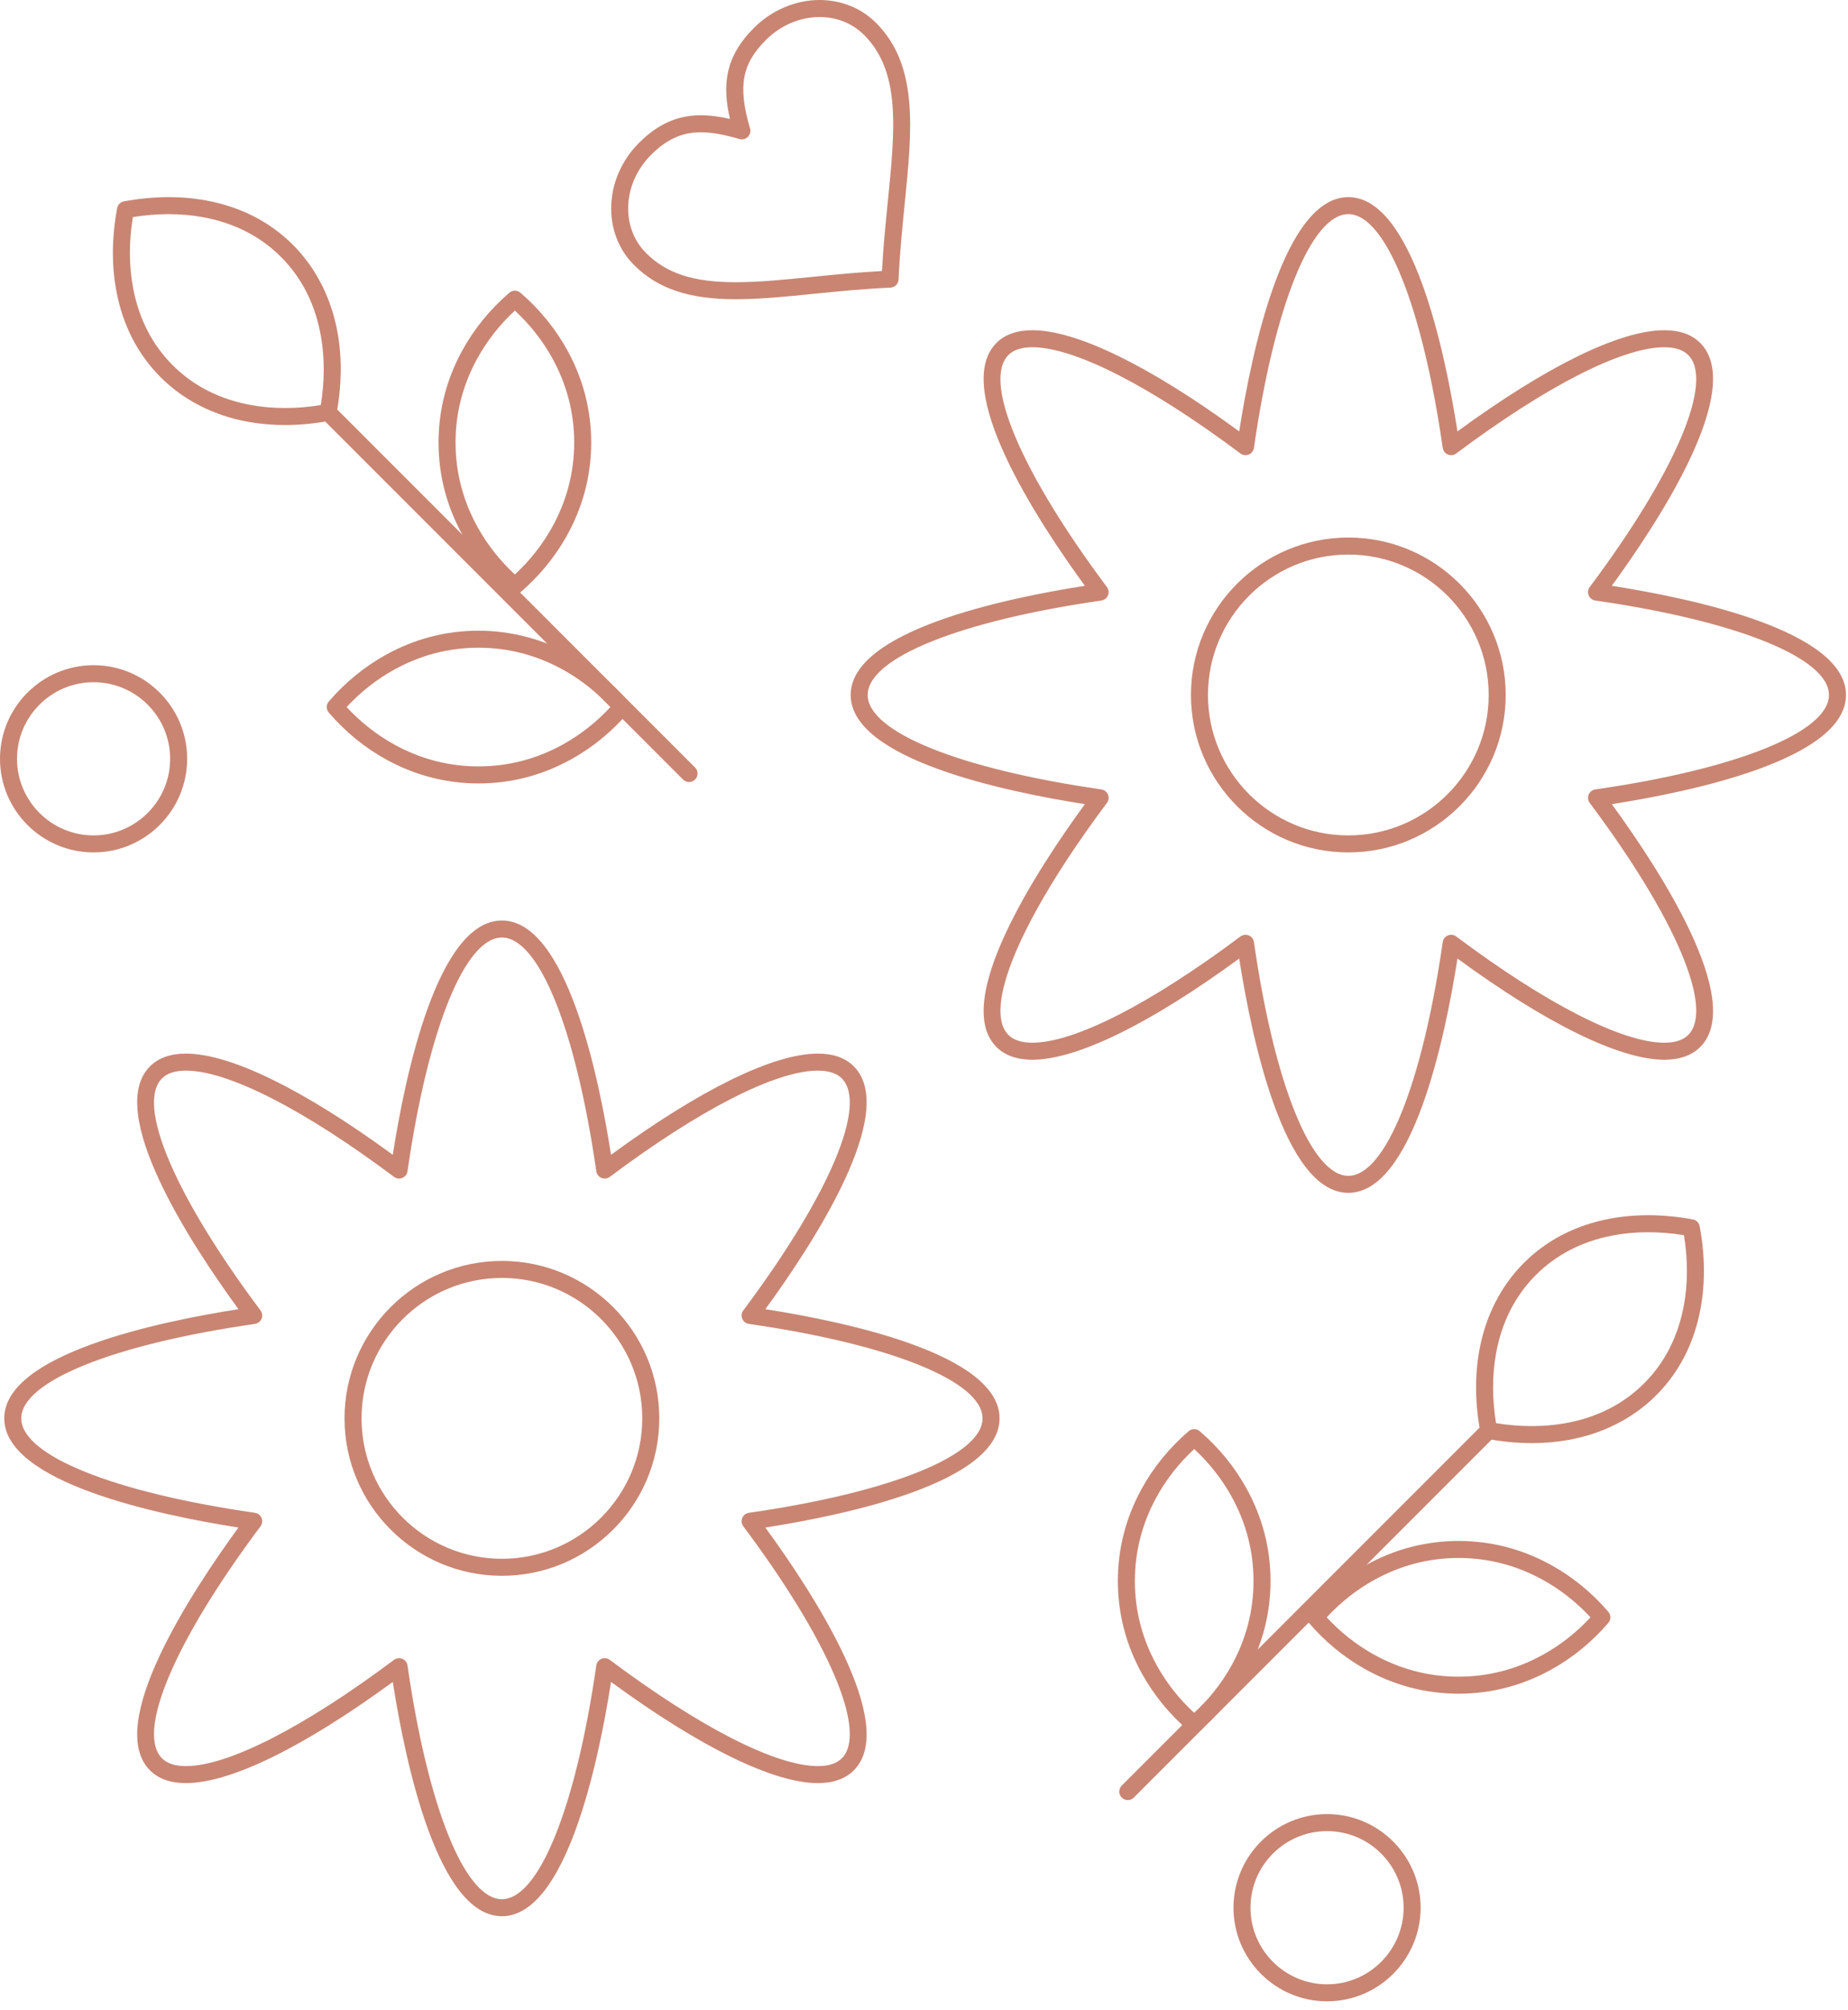 <?xml version="1.0" encoding="utf-8"?>
<svg xmlns="http://www.w3.org/2000/svg" fill="none" height="100%" overflow="visible" preserveAspectRatio="none" style="display: block;" viewBox="0 0 172 187" width="100%">
<g id="Group">
<g id="Group_2">
<g id="Group_3">
<path d="M46.714 146.603C38.637 146.603 32.066 140.033 32.066 131.956C32.066 123.879 38.637 117.308 46.714 117.308C54.791 117.308 61.362 123.879 61.362 131.956C61.362 140.033 54.791 146.603 46.714 146.603ZM46.714 118.892C39.511 118.892 33.65 124.752 33.65 131.956C33.65 139.159 39.511 145.02 46.714 145.02C53.917 145.02 59.778 139.159 59.778 131.956C59.778 124.752 53.917 118.892 46.714 118.892Z" fill="#C98572" id="Vector"/>
</g>
<g id="Group_4">
<g id="Group_5">
<path d="M68.482 27.84C64.132 27.84 61.211 26.859 59.011 24.659C56.005 21.653 56.211 16.555 59.47 13.296C61.226 11.54 63.056 10.722 65.23 10.722C66.041 10.722 66.921 10.833 67.939 11.064C67.21 7.901 67.479 5.287 70.171 2.595C71.82 0.946 74.048 0 76.282 0C78.299 0 80.167 0.757 81.54 2.13C85.496 6.087 84.9 12.023 84.21 18.897C83.981 21.165 83.746 23.51 83.634 26.003C83.616 26.413 83.288 26.741 82.879 26.759C80.388 26.87 78.047 27.105 75.783 27.332C73.177 27.594 70.716 27.84 68.482 27.84ZM65.23 12.306C63.48 12.306 62.049 12.957 60.589 14.416C57.947 17.058 57.742 21.15 60.131 23.539C62.035 25.444 64.533 26.257 68.482 26.257C70.637 26.257 73.06 26.014 75.624 25.757C77.692 25.549 79.824 25.336 82.087 25.213C82.21 22.945 82.425 20.81 82.633 18.739C83.31 11.999 83.845 6.675 80.42 3.25C79.345 2.175 77.876 1.584 76.281 1.584C74.463 1.584 72.644 2.361 71.29 3.715C69.038 5.967 68.664 8.045 69.809 11.952C69.89 12.23 69.813 12.53 69.609 12.735C69.404 12.939 69.103 13.015 68.826 12.935C67.363 12.506 66.22 12.306 65.23 12.306Z" fill="#C98572" id="Vector_2"/>
</g>
</g>
<g id="Group_6">
<path d="M8.709 79.304C3.907 79.304 0 75.397 0 70.595C0 65.792 3.907 61.885 8.709 61.885C13.512 61.885 17.419 65.792 17.419 70.595C17.419 75.397 13.512 79.304 8.709 79.304ZM8.709 63.469C4.78 63.469 1.584 66.666 1.584 70.595C1.584 74.524 4.78 77.721 8.709 77.721C12.638 77.721 15.835 74.524 15.835 70.595C15.835 66.666 12.638 63.469 8.709 63.469Z" fill="#C98572" id="Vector_3"/>
</g>
<g id="Group_7">
<path d="M123.514 186.191C118.712 186.191 114.805 182.284 114.805 177.482C114.805 172.679 118.712 168.772 123.514 168.772C128.317 168.772 132.223 172.679 132.223 177.482C132.223 182.284 128.317 186.191 123.514 186.191ZM123.514 170.356C119.585 170.356 116.388 173.553 116.388 177.482C116.388 181.411 119.585 184.608 123.514 184.608C127.443 184.608 130.64 181.411 130.64 177.482C130.64 173.553 127.443 170.356 123.514 170.356Z" fill="#C98572" id="Vector_4"/>
</g>
<g id="Group_8">
<path d="M46.714 178.274C40.741 178.274 37.724 163.95 36.557 156.478C28.25 162.556 21.441 165.89 17.304 165.89C15.871 165.89 14.747 165.492 13.962 164.707C9.739 160.484 17.734 148.221 22.193 142.113C14.721 140.946 0.396 137.928 0.396 131.956C0.396 125.984 14.721 122.966 22.193 121.799C17.734 115.69 9.739 103.428 13.962 99.204C14.747 98.419 15.871 98.021 17.304 98.021C21.441 98.021 28.25 101.356 36.557 107.434C37.724 99.962 40.741 85.638 46.714 85.638C52.686 85.638 55.704 99.962 56.87 107.434C65.177 101.356 71.987 98.021 76.124 98.021C77.556 98.021 78.68 98.419 79.465 99.204C83.688 103.428 75.693 115.691 71.234 121.799C78.707 122.966 93.031 125.984 93.031 131.956C93.031 137.928 78.707 140.946 71.234 142.113C75.693 148.222 83.688 160.484 79.465 164.707C78.68 165.492 77.556 165.89 76.124 165.89C76.124 165.89 76.124 165.89 76.124 165.89C71.987 165.89 65.177 162.556 56.87 156.478C55.704 163.95 52.686 178.274 46.714 178.274ZM37.145 154.266C37.247 154.266 37.35 154.286 37.448 154.327C37.706 154.434 37.889 154.669 37.928 154.945C39.83 168.155 43.278 176.691 46.714 176.691C50.149 176.691 53.598 168.155 55.499 154.945C55.539 154.669 55.721 154.434 55.98 154.327C56.238 154.219 56.533 154.257 56.757 154.424C65.15 160.705 72.208 164.307 76.123 164.307C77.12 164.307 77.868 164.066 78.345 163.588C80.775 161.159 77.178 152.685 69.182 142C69.014 141.776 68.977 141.481 69.084 141.223C69.191 140.964 69.426 140.782 69.703 140.742C82.912 138.841 91.448 135.392 91.448 131.956C91.448 128.52 82.912 125.071 69.703 123.17C69.426 123.13 69.191 122.948 69.084 122.69C68.977 122.432 69.014 122.136 69.182 121.912C77.178 111.228 80.775 102.753 78.345 100.324C77.868 99.847 77.121 99.605 76.124 99.605C72.209 99.605 65.15 103.207 56.757 109.488C56.533 109.655 56.238 109.693 55.98 109.585C55.722 109.478 55.539 109.243 55.499 108.967C53.598 95.757 50.149 87.222 46.714 87.222C43.279 87.222 39.83 95.757 37.929 108.967C37.889 109.243 37.706 109.478 37.448 109.585C37.19 109.693 36.894 109.655 36.671 109.488C28.278 103.207 21.219 99.605 17.305 99.605C16.307 99.605 15.56 99.847 15.082 100.324C12.653 102.754 16.25 111.228 24.246 121.912C24.414 122.136 24.451 122.432 24.344 122.69C24.237 122.948 24.002 123.13 23.725 123.17C10.515 125.071 1.979 128.52 1.979 131.956C1.979 135.392 10.515 138.841 23.724 140.742C24.001 140.782 24.236 140.964 24.343 141.222C24.451 141.48 24.413 141.776 24.245 142C16.25 152.684 12.652 161.159 15.082 163.588C15.559 164.065 16.306 164.307 17.304 164.307C21.218 164.307 28.277 160.705 36.67 154.424C36.809 154.32 36.976 154.266 37.145 154.266Z" fill="#C98572" id="Vector_5"/>
</g>
<g id="Group_9">
<path d="M125.493 79.304C117.417 79.304 110.846 72.734 110.846 64.657C110.846 56.58 117.417 50.009 125.493 50.009C133.57 50.009 140.141 56.58 140.141 64.657C140.141 72.734 133.57 79.304 125.493 79.304ZM125.493 51.593C118.29 51.593 112.429 57.453 112.429 64.657C112.429 71.86 118.29 77.721 125.493 77.721C132.697 77.721 138.557 71.86 138.557 64.657C138.557 57.453 132.697 51.593 125.493 51.593Z" fill="#C98572" id="Vector_6"/>
</g>
<g id="Group_10">
<path d="M125.494 110.974C119.522 110.974 116.504 96.65 115.337 89.178C107.031 95.257 100.221 98.591 96.084 98.591C94.652 98.591 93.528 98.193 92.743 97.408C88.519 93.185 96.514 80.922 100.973 74.813C93.501 73.647 79.176 70.629 79.176 64.657C79.176 58.684 93.501 55.667 100.973 54.5C96.514 48.391 88.52 36.128 92.743 31.905C93.528 31.12 94.652 30.722 96.084 30.722C100.221 30.722 107.03 34.056 115.337 40.135C116.504 32.663 119.522 18.339 125.494 18.339C131.466 18.339 134.484 32.663 135.651 40.135C143.957 34.056 150.767 30.722 154.904 30.722C156.336 30.722 157.46 31.12 158.245 31.905C162.468 36.128 154.473 48.391 150.015 54.5C157.487 55.667 171.812 58.684 171.812 64.657C171.812 70.629 157.487 73.647 150.015 74.813C154.473 80.922 162.469 93.185 158.245 97.408C157.461 98.193 156.336 98.591 154.904 98.591C150.767 98.591 143.958 95.257 135.651 89.178C134.484 96.65 131.466 110.974 125.494 110.974ZM115.925 86.967C116.027 86.967 116.13 86.987 116.228 87.027C116.486 87.134 116.669 87.369 116.709 87.646C118.61 100.855 122.059 109.391 125.494 109.391C128.929 109.391 132.378 100.855 134.279 87.646C134.319 87.369 134.502 87.134 134.76 87.027C135.018 86.92 135.313 86.957 135.537 87.125C143.93 93.405 150.989 97.007 154.904 97.008C155.901 97.008 156.648 96.766 157.126 96.288C159.555 93.859 155.958 85.385 147.962 74.701C147.795 74.477 147.757 74.181 147.865 73.923C147.972 73.665 148.207 73.482 148.483 73.443C161.693 71.541 170.228 68.092 170.228 64.657C170.228 61.221 161.693 57.772 148.483 55.871C148.207 55.831 147.972 55.649 147.864 55.391C147.757 55.133 147.794 54.837 147.962 54.614C155.958 43.928 159.555 35.455 157.125 33.025C156.648 32.548 155.9 32.306 154.903 32.306C150.989 32.306 143.93 35.908 135.537 42.189C135.313 42.356 135.018 42.394 134.759 42.287C134.501 42.18 134.319 41.945 134.279 41.668C132.378 28.458 128.93 19.922 125.494 19.922C122.058 19.922 118.61 28.458 116.709 41.667C116.669 41.944 116.486 42.179 116.228 42.286C115.97 42.394 115.675 42.356 115.45 42.188C107.057 35.908 99.999 32.305 96.084 32.305C95.087 32.305 94.339 32.547 93.862 33.025C91.433 35.454 95.03 43.928 103.026 54.613C103.193 54.837 103.23 55.133 103.123 55.39C103.016 55.648 102.781 55.831 102.504 55.871C89.295 57.772 80.76 61.221 80.76 64.657C80.76 68.092 89.295 71.541 102.505 73.442C102.781 73.482 103.016 73.664 103.124 73.923C103.231 74.181 103.194 74.476 103.026 74.7C95.03 85.384 91.433 93.859 93.862 96.288C94.34 96.765 95.088 97.007 96.085 97.007C99.999 97.007 107.058 93.405 115.451 87.124C115.589 87.021 115.757 86.967 115.925 86.967Z" fill="#C98572" id="Vector_7"/>
</g>
<g id="Group_11">
<g id="Group_12">
<path d="M44.538 72.886C41.561 72.886 38.708 72.158 36.057 70.721C34.01 69.613 32.175 68.124 30.602 66.297C30.346 66.001 30.346 65.561 30.602 65.264C32.151 63.466 33.955 61.994 35.965 60.891C38.64 59.421 41.524 58.676 44.538 58.676C47.575 58.676 50.599 59.475 53.283 60.986C55.225 62.08 56.971 63.519 58.473 65.264C58.729 65.561 58.729 66 58.473 66.297C56.947 68.07 55.171 69.526 53.193 70.625C50.495 72.125 47.583 72.886 44.538 72.886ZM32.263 65.781C33.603 67.226 35.13 68.418 36.812 69.329C39.228 70.638 41.828 71.302 44.538 71.302C47.31 71.302 49.964 70.609 52.424 69.241C54.042 68.341 55.516 67.179 56.812 65.78C55.538 64.406 54.092 63.259 52.506 62.366C50.024 60.968 47.343 60.259 44.538 60.259C41.794 60.259 39.166 60.938 36.727 62.278C35.079 63.183 33.581 64.359 32.263 65.781Z" fill="#C98572" id="Vector_8"/>
</g>
<g id="Group_13">
<path d="M26.527 39.544C26.527 39.544 26.527 39.544 26.527 39.544C25.365 39.544 24.225 39.446 23.138 39.252C19.926 38.679 17.096 37.243 14.953 35.1C12.828 32.975 11.444 30.292 10.839 27.125C10.376 24.697 10.398 22.087 10.903 19.367C10.963 19.046 11.215 18.793 11.537 18.734C14.193 18.24 16.806 18.211 19.183 18.649C22.398 19.241 25.119 20.632 27.27 22.783C29.438 24.952 30.88 27.82 31.441 31.076C31.843 33.415 31.802 35.918 31.32 38.516C31.26 38.838 31.008 39.09 30.686 39.15C29.278 39.411 27.878 39.544 26.527 39.544ZM12.366 20.196C11.99 22.525 11.999 24.753 12.395 26.827C12.939 29.677 14.176 32.083 16.073 33.98C18.013 35.92 20.484 37.169 23.417 37.693C24.411 37.87 25.458 37.96 26.527 37.96C26.527 37.96 26.527 37.96 26.527 37.96C27.609 37.96 28.727 37.868 29.857 37.686C30.215 35.468 30.223 33.337 29.88 31.344C29.369 28.37 28.114 25.866 26.15 23.902C24.23 21.983 21.79 20.739 18.896 20.206C16.869 19.832 14.646 19.829 12.366 20.196Z" fill="#C98572" id="Vector_9"/>
</g>
<g id="Group_14">
<path d="M47.921 55.298C47.737 55.298 47.553 55.234 47.404 55.107C45.631 53.58 44.175 51.803 43.076 49.826C41.576 47.129 40.816 44.217 40.816 41.171C40.816 38.194 41.544 35.34 42.98 32.69C44.09 30.642 45.578 28.807 47.404 27.235C47.701 26.979 48.14 26.979 48.437 27.235C50.235 28.783 51.706 30.587 52.811 32.598C54.28 35.273 55.025 38.157 55.025 41.171C55.025 44.252 54.248 47.195 52.715 49.916C51.621 51.858 50.182 53.604 48.437 55.107C48.289 55.234 48.105 55.298 47.921 55.298ZM47.921 28.897C46.476 30.235 45.284 31.763 44.373 33.445C43.063 35.861 42.4 38.46 42.4 41.171C42.4 43.945 43.093 46.598 44.461 49.057C45.36 50.676 46.522 52.149 47.921 53.446C49.295 52.172 50.442 50.726 51.335 49.139C52.733 46.658 53.442 43.977 53.442 41.171C53.442 38.427 52.763 35.8 51.423 33.361C50.518 31.712 49.341 30.213 47.921 28.897Z" fill="#C98572" id="Vector_10"/>
</g>
<g id="Group_15">
<path d="M64.132 72.755C63.93 72.755 63.727 72.677 63.573 72.523L29.981 38.931C29.672 38.622 29.672 38.121 29.981 37.812C30.29 37.502 30.792 37.502 31.101 37.812L64.692 71.403C65.001 71.712 65.001 72.213 64.692 72.523C64.538 72.677 64.335 72.755 64.132 72.755Z" fill="#C98572" id="Vector_11"/>
</g>
</g>
<g id="Group_16">
<g id="Group_17">
<path d="M111.148 161.212C110.964 161.212 110.78 161.148 110.631 161.02C108.858 159.494 107.402 157.717 106.303 155.74C104.803 153.043 104.043 150.13 104.043 147.084C104.043 144.107 104.771 141.254 106.207 138.604C107.317 136.555 108.805 134.72 110.631 133.149C110.928 132.893 111.367 132.893 111.664 133.149C113.463 134.697 114.934 136.502 116.038 138.512C117.507 141.187 118.253 144.071 118.253 147.084C118.253 150.165 117.475 153.108 115.942 155.83C114.848 157.772 113.409 159.518 111.664 161.02C111.516 161.148 111.332 161.212 111.148 161.212ZM111.148 134.81C109.703 136.149 108.511 137.676 107.6 139.358C106.29 141.774 105.627 144.373 105.627 147.084C105.627 149.857 106.32 152.511 107.687 154.97C108.587 156.589 109.749 158.062 111.148 159.358C112.522 158.085 113.669 156.639 114.563 155.052C115.961 152.57 116.669 149.889 116.669 147.084C116.669 144.34 115.99 141.713 114.65 139.274C113.745 137.626 112.569 136.127 111.148 134.81Z" fill="#C98572" id="Vector_12"/>
</g>
<g id="Group_18">
<path d="M142.571 134.26C141.219 134.26 139.82 134.127 138.412 133.865C138.09 133.806 137.838 133.554 137.778 133.231C137.288 130.591 137.253 128.052 137.676 125.684C138.248 122.472 139.684 119.642 141.828 117.499C143.953 115.374 146.636 113.99 149.803 113.385C152.212 112.925 154.863 112.948 157.561 113.448C157.882 113.508 158.135 113.76 158.195 114.083C158.692 116.761 158.72 119.334 158.279 121.729C157.687 124.944 156.296 127.664 154.145 129.815C151.977 131.983 149.109 133.425 145.852 133.986C144.798 134.168 143.694 134.26 142.571 134.26ZM139.241 132.402C141.449 132.758 143.607 132.766 145.584 132.426C148.559 131.914 151.063 130.659 153.026 128.696C154.946 126.776 156.189 124.336 156.722 121.443C157.099 119.398 157.102 117.204 156.732 114.912C154.415 114.54 152.156 114.549 150.101 114.941C147.251 115.485 144.845 116.722 142.948 118.619C141.008 120.559 139.758 123.03 139.235 125.963C138.875 127.982 138.877 130.145 139.241 132.402Z" fill="#C98572" id="Vector_13"/>
</g>
<g id="Group_19">
<path d="M135.757 157.572C132.677 157.572 129.734 156.795 127.012 155.262C125.07 154.167 123.323 152.728 121.821 150.983C121.565 150.686 121.565 150.247 121.821 149.95C123.347 148.177 125.124 146.721 127.102 145.622C129.799 144.122 132.712 143.362 135.757 143.362C138.734 143.362 141.587 144.09 144.238 145.526C146.285 146.636 148.121 148.124 149.693 149.95C149.949 150.247 149.949 150.686 149.693 150.983C148.145 152.781 146.341 154.253 144.33 155.357C141.655 156.827 138.77 157.572 135.757 157.572ZM123.482 150.467C124.756 151.841 126.202 152.988 127.789 153.882C130.271 155.279 132.952 155.988 135.757 155.988C138.501 155.988 141.129 155.309 143.567 153.969C145.216 153.064 146.715 151.887 148.031 150.466C146.692 149.021 145.164 147.829 143.483 146.918C141.067 145.609 138.467 144.945 135.757 144.945C132.983 144.945 130.33 145.639 127.87 147.006C126.252 147.906 124.779 149.069 123.482 150.467Z" fill="#C98572" id="Vector_14"/>
</g>
<g id="Group_20">
<path d="M104.965 167.471C104.763 167.471 104.56 167.394 104.406 167.239C104.096 166.93 104.096 166.429 104.406 166.119L137.997 132.528C138.306 132.218 138.808 132.218 139.117 132.528C139.426 132.837 139.426 133.338 139.117 133.647L105.525 167.239C105.37 167.394 105.168 167.471 104.965 167.471Z" fill="#C98572" id="Vector_15"/>
</g>
</g>
</g>
</g>
</svg>